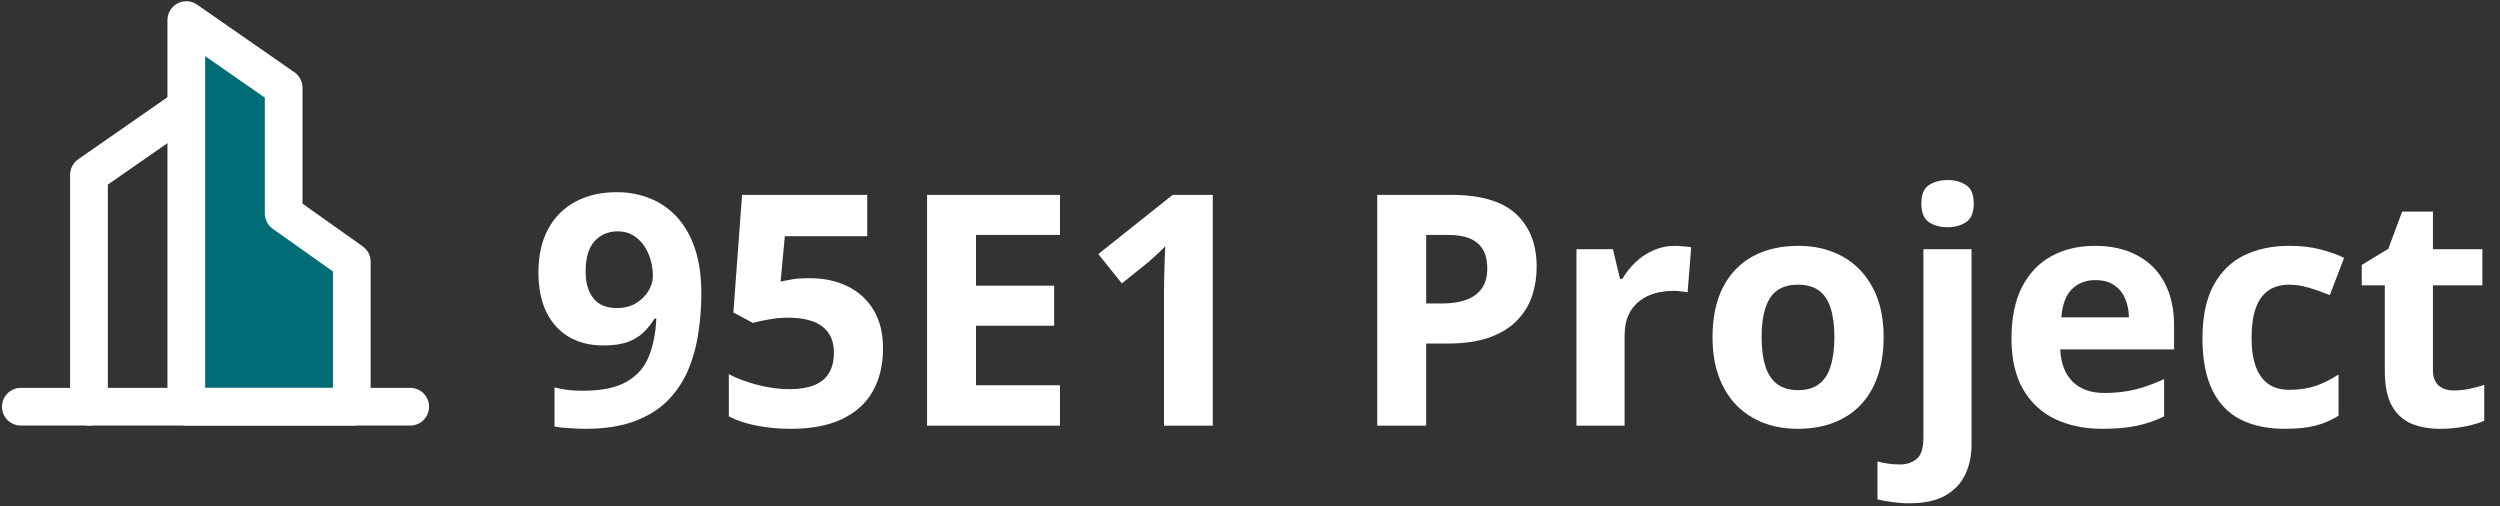 <svg width="464" height="94" viewBox="0 0 464 94" fill="none" xmlns="http://www.w3.org/2000/svg">
<rect x="0" y="0" width="464" height="94" fill="#333333" stroke="none"/>
<g clip-path="url(#clip0_9133_232)">
<path d="M34.581 19.875L16.514 32.432V75.484" stroke="white" stroke-width="7" stroke-linecap="round" stroke-linejoin="round"/>
<path fill-rule="evenodd" clip-rule="evenodd" d="M34.58 3.731L52.647 16.288V39.608L65.294 48.577V75.484H34.58V3.731Z" fill="#006C75" stroke="white" stroke-width="7" stroke-linecap="round" stroke-linejoin="round"/>
<path d="M3.867 75.484H76.135" stroke="white" stroke-width="7" stroke-linecap="round" stroke-linejoin="round"/>
</g>
<path d="M130.168 54.449C130.168 56.91 129.982 59.352 129.611 61.773C129.26 64.195 128.635 66.481 127.736 68.629C126.838 70.758 125.578 72.652 123.957 74.312C122.336 75.953 120.275 77.242 117.775 78.18C115.275 79.117 112.248 79.586 108.693 79.586C107.854 79.586 106.867 79.547 105.734 79.469C104.602 79.41 103.664 79.312 102.922 79.176V71.91C103.703 72.106 104.533 72.262 105.412 72.379C106.291 72.477 107.18 72.525 108.078 72.525C111.652 72.525 114.406 71.959 116.34 70.826C118.293 69.693 119.66 68.121 120.441 66.109C121.242 64.098 121.701 61.773 121.818 59.137H121.467C120.9 60.074 120.227 60.924 119.445 61.685C118.684 62.428 117.707 63.023 116.516 63.473C115.324 63.902 113.811 64.117 111.975 64.117C109.533 64.117 107.404 63.59 105.588 62.535C103.791 61.461 102.395 59.918 101.398 57.906C100.422 55.875 99.934 53.424 99.934 50.553C99.934 47.447 100.52 44.791 101.691 42.584C102.883 40.357 104.572 38.648 106.76 37.457C108.947 36.266 111.525 35.67 114.494 35.67C116.682 35.67 118.723 36.051 120.617 36.812C122.512 37.555 124.172 38.697 125.598 40.24C127.043 41.783 128.166 43.736 128.967 46.1C129.768 48.463 130.168 51.246 130.168 54.449ZM114.67 42.935C112.912 42.935 111.477 43.541 110.363 44.752C109.25 45.963 108.693 47.857 108.693 50.435C108.693 52.506 109.172 54.147 110.129 55.357C111.086 56.568 112.541 57.174 114.494 57.174C115.842 57.174 117.014 56.881 118.01 56.295C119.006 55.69 119.777 54.938 120.324 54.039C120.891 53.121 121.174 52.184 121.174 51.227C121.174 50.23 121.037 49.244 120.764 48.268C120.49 47.291 120.08 46.402 119.533 45.602C118.986 44.801 118.303 44.156 117.482 43.668C116.682 43.18 115.744 42.935 114.67 42.935ZM150.324 51.637C152.941 51.637 155.266 52.135 157.297 53.131C159.348 54.127 160.959 55.592 162.131 57.525C163.303 59.459 163.889 61.842 163.889 64.674C163.889 67.76 163.244 70.426 161.955 72.672C160.686 74.898 158.781 76.607 156.242 77.799C153.723 78.99 150.578 79.586 146.809 79.586C144.562 79.586 142.443 79.391 140.451 79C138.479 78.629 136.75 78.053 135.266 77.272V69.449C136.75 70.231 138.527 70.894 140.598 71.441C142.688 71.969 144.65 72.232 146.486 72.232C148.283 72.232 149.797 71.998 151.027 71.529C152.258 71.041 153.186 70.299 153.811 69.303C154.455 68.287 154.777 66.998 154.777 65.436C154.777 63.346 154.074 61.744 152.668 60.631C151.262 59.518 149.104 58.961 146.193 58.961C145.08 58.961 143.918 59.068 142.707 59.283C141.516 59.498 140.52 59.713 139.719 59.928L136.115 57.994L137.727 36.168H160.959V43.844H145.666L144.875 52.252C145.539 52.115 146.262 51.978 147.043 51.842C147.824 51.705 148.918 51.637 150.324 51.637ZM196.73 79H172.062V36.168H196.73V43.609H181.145V53.014H195.646V60.455H181.145V71.5H196.73V79ZM225.09 79H216.037V54.215C216.037 53.531 216.047 52.691 216.066 51.695C216.086 50.68 216.115 49.645 216.154 48.59C216.193 47.516 216.232 46.549 216.271 45.69C216.057 45.943 215.617 46.383 214.953 47.008C214.309 47.613 213.703 48.16 213.137 48.648L208.215 52.603L203.85 47.154L217.648 36.168H225.09V79ZM269.299 36.168C274.826 36.168 278.859 37.359 281.398 39.742C283.938 42.105 285.207 45.367 285.207 49.527C285.207 51.402 284.924 53.199 284.357 54.918C283.791 56.617 282.863 58.131 281.574 59.459C280.305 60.787 278.605 61.842 276.477 62.623C274.348 63.385 271.721 63.766 268.596 63.766H264.699V79H255.617V36.168H269.299ZM268.83 43.609H264.699V56.324H267.688C269.387 56.324 270.861 56.1 272.111 55.65C273.361 55.201 274.328 54.498 275.012 53.541C275.695 52.584 276.037 51.353 276.037 49.85C276.037 47.74 275.451 46.178 274.279 45.162C273.107 44.127 271.291 43.609 268.83 43.609ZM310.871 45.631C311.32 45.631 311.838 45.66 312.424 45.719C313.029 45.758 313.518 45.816 313.889 45.895L313.215 54.273C312.922 54.176 312.502 54.107 311.955 54.068C311.428 54.01 310.969 53.98 310.578 53.98C309.426 53.98 308.303 54.127 307.209 54.42C306.135 54.713 305.168 55.191 304.309 55.855C303.449 56.5 302.766 57.359 302.258 58.434C301.77 59.488 301.525 60.787 301.525 62.33V79H292.59V46.246H299.357L300.676 51.754H301.115C301.76 50.641 302.561 49.625 303.518 48.707C304.494 47.77 305.598 47.027 306.828 46.48C308.078 45.914 309.426 45.631 310.871 45.631ZM349.602 62.565C349.602 65.299 349.23 67.721 348.488 69.83C347.766 71.939 346.701 73.727 345.295 75.191C343.908 76.637 342.229 77.731 340.256 78.473C338.303 79.215 336.096 79.586 333.635 79.586C331.33 79.586 329.211 79.215 327.277 78.473C325.363 77.731 323.693 76.637 322.268 75.191C320.861 73.727 319.768 71.939 318.986 69.83C318.225 67.721 317.844 65.299 317.844 62.565C317.844 58.932 318.488 55.855 319.777 53.336C321.066 50.816 322.902 48.902 325.285 47.594C327.668 46.285 330.51 45.631 333.811 45.631C336.877 45.631 339.592 46.285 341.955 47.594C344.338 48.902 346.203 50.816 347.551 53.336C348.918 55.855 349.602 58.932 349.602 62.565ZM326.955 62.565C326.955 64.713 327.189 66.519 327.658 67.984C328.127 69.449 328.859 70.553 329.855 71.295C330.852 72.037 332.15 72.408 333.752 72.408C335.334 72.408 336.613 72.037 337.59 71.295C338.586 70.553 339.309 69.449 339.758 67.984C340.227 66.519 340.461 64.713 340.461 62.565C340.461 60.397 340.227 58.6 339.758 57.174C339.309 55.728 338.586 54.645 337.59 53.922C336.594 53.199 335.295 52.838 333.693 52.838C331.33 52.838 329.611 53.648 328.537 55.27C327.482 56.891 326.955 59.322 326.955 62.565ZM354.348 93.414C353.332 93.414 352.277 93.336 351.184 93.18C350.09 93.043 349.182 92.877 348.459 92.682V85.65C349.182 85.846 349.865 85.982 350.51 86.061C351.135 86.158 351.848 86.207 352.648 86.207C353.859 86.207 354.885 85.865 355.725 85.182C356.564 84.518 356.984 83.199 356.984 81.227V46.246H365.92V82.545C365.92 84.537 365.539 86.353 364.777 87.994C364.016 89.654 362.785 90.973 361.086 91.949C359.387 92.926 357.141 93.414 354.348 93.414ZM356.604 37.779C356.604 36.1 357.072 34.957 358.01 34.352C358.967 33.727 360.119 33.414 361.467 33.414C362.795 33.414 363.938 33.727 364.895 34.352C365.852 34.957 366.33 36.1 366.33 37.779C366.33 39.44 365.852 40.592 364.895 41.236C363.938 41.861 362.795 42.174 361.467 42.174C360.119 42.174 358.967 41.861 358.01 41.236C357.072 40.592 356.604 39.44 356.604 37.779ZM388.83 45.631C391.857 45.631 394.465 46.217 396.652 47.389C398.84 48.541 400.529 50.221 401.721 52.428C402.912 54.635 403.508 57.33 403.508 60.514V64.85H382.385C382.482 67.369 383.234 69.352 384.641 70.797C386.066 72.223 388.039 72.936 390.559 72.936C392.648 72.936 394.562 72.721 396.301 72.291C398.039 71.861 399.826 71.217 401.662 70.357V77.272C400.041 78.072 398.342 78.658 396.564 79.029C394.807 79.4 392.668 79.586 390.148 79.586C386.867 79.586 383.957 78.981 381.418 77.769C378.898 76.559 376.916 74.713 375.471 72.232C374.045 69.752 373.332 66.627 373.332 62.857C373.332 59.029 373.977 55.846 375.266 53.307C376.574 50.748 378.391 48.834 380.715 47.565C383.039 46.275 385.744 45.631 388.83 45.631ZM388.889 51.988C387.15 51.988 385.705 52.545 384.553 53.658C383.42 54.772 382.766 56.52 382.59 58.902H395.129C395.109 57.574 394.865 56.393 394.396 55.357C393.947 54.322 393.264 53.502 392.346 52.897C391.447 52.291 390.295 51.988 388.889 51.988ZM424.074 79.586C420.832 79.586 418.068 79 415.783 77.828C413.498 76.637 411.76 74.801 410.568 72.32C409.377 69.84 408.781 66.666 408.781 62.799C408.781 58.795 409.455 55.533 410.803 53.014C412.17 50.475 414.055 48.609 416.457 47.418C418.879 46.227 421.682 45.631 424.865 45.631C427.131 45.631 429.084 45.855 430.725 46.305C432.385 46.734 433.83 47.252 435.061 47.857L432.424 54.772C431.018 54.205 429.709 53.746 428.498 53.395C427.287 53.023 426.076 52.838 424.865 52.838C423.303 52.838 422.004 53.209 420.969 53.951C419.934 54.674 419.162 55.768 418.654 57.232C418.146 58.697 417.893 60.533 417.893 62.74C417.893 64.908 418.166 66.705 418.713 68.131C419.26 69.557 420.051 70.621 421.086 71.324C422.121 72.008 423.381 72.35 424.865 72.35C426.721 72.35 428.371 72.106 429.816 71.617C431.262 71.109 432.668 70.406 434.035 69.508V77.154C432.668 78.014 431.232 78.629 429.729 79C428.244 79.391 426.359 79.586 424.074 79.586ZM455.451 72.467C456.428 72.467 457.375 72.369 458.293 72.174C459.23 71.978 460.158 71.734 461.076 71.441V78.092C460.119 78.522 458.928 78.873 457.502 79.147C456.096 79.439 454.553 79.586 452.873 79.586C450.92 79.586 449.162 79.273 447.6 78.648C446.057 78.004 444.836 76.9 443.938 75.338C443.059 73.756 442.619 71.559 442.619 68.746V52.955H438.342V49.176L443.264 46.188L445.842 39.273H451.555V46.246H460.725V52.955H451.555V68.746C451.555 69.996 451.906 70.934 452.609 71.559C453.332 72.164 454.279 72.467 455.451 72.467Z" fill="white"/>
<defs>
<clipPath id="clip0_9133_232">
<rect width="80" height="79" fill="white"/>
</clipPath>
</defs>
</svg>
